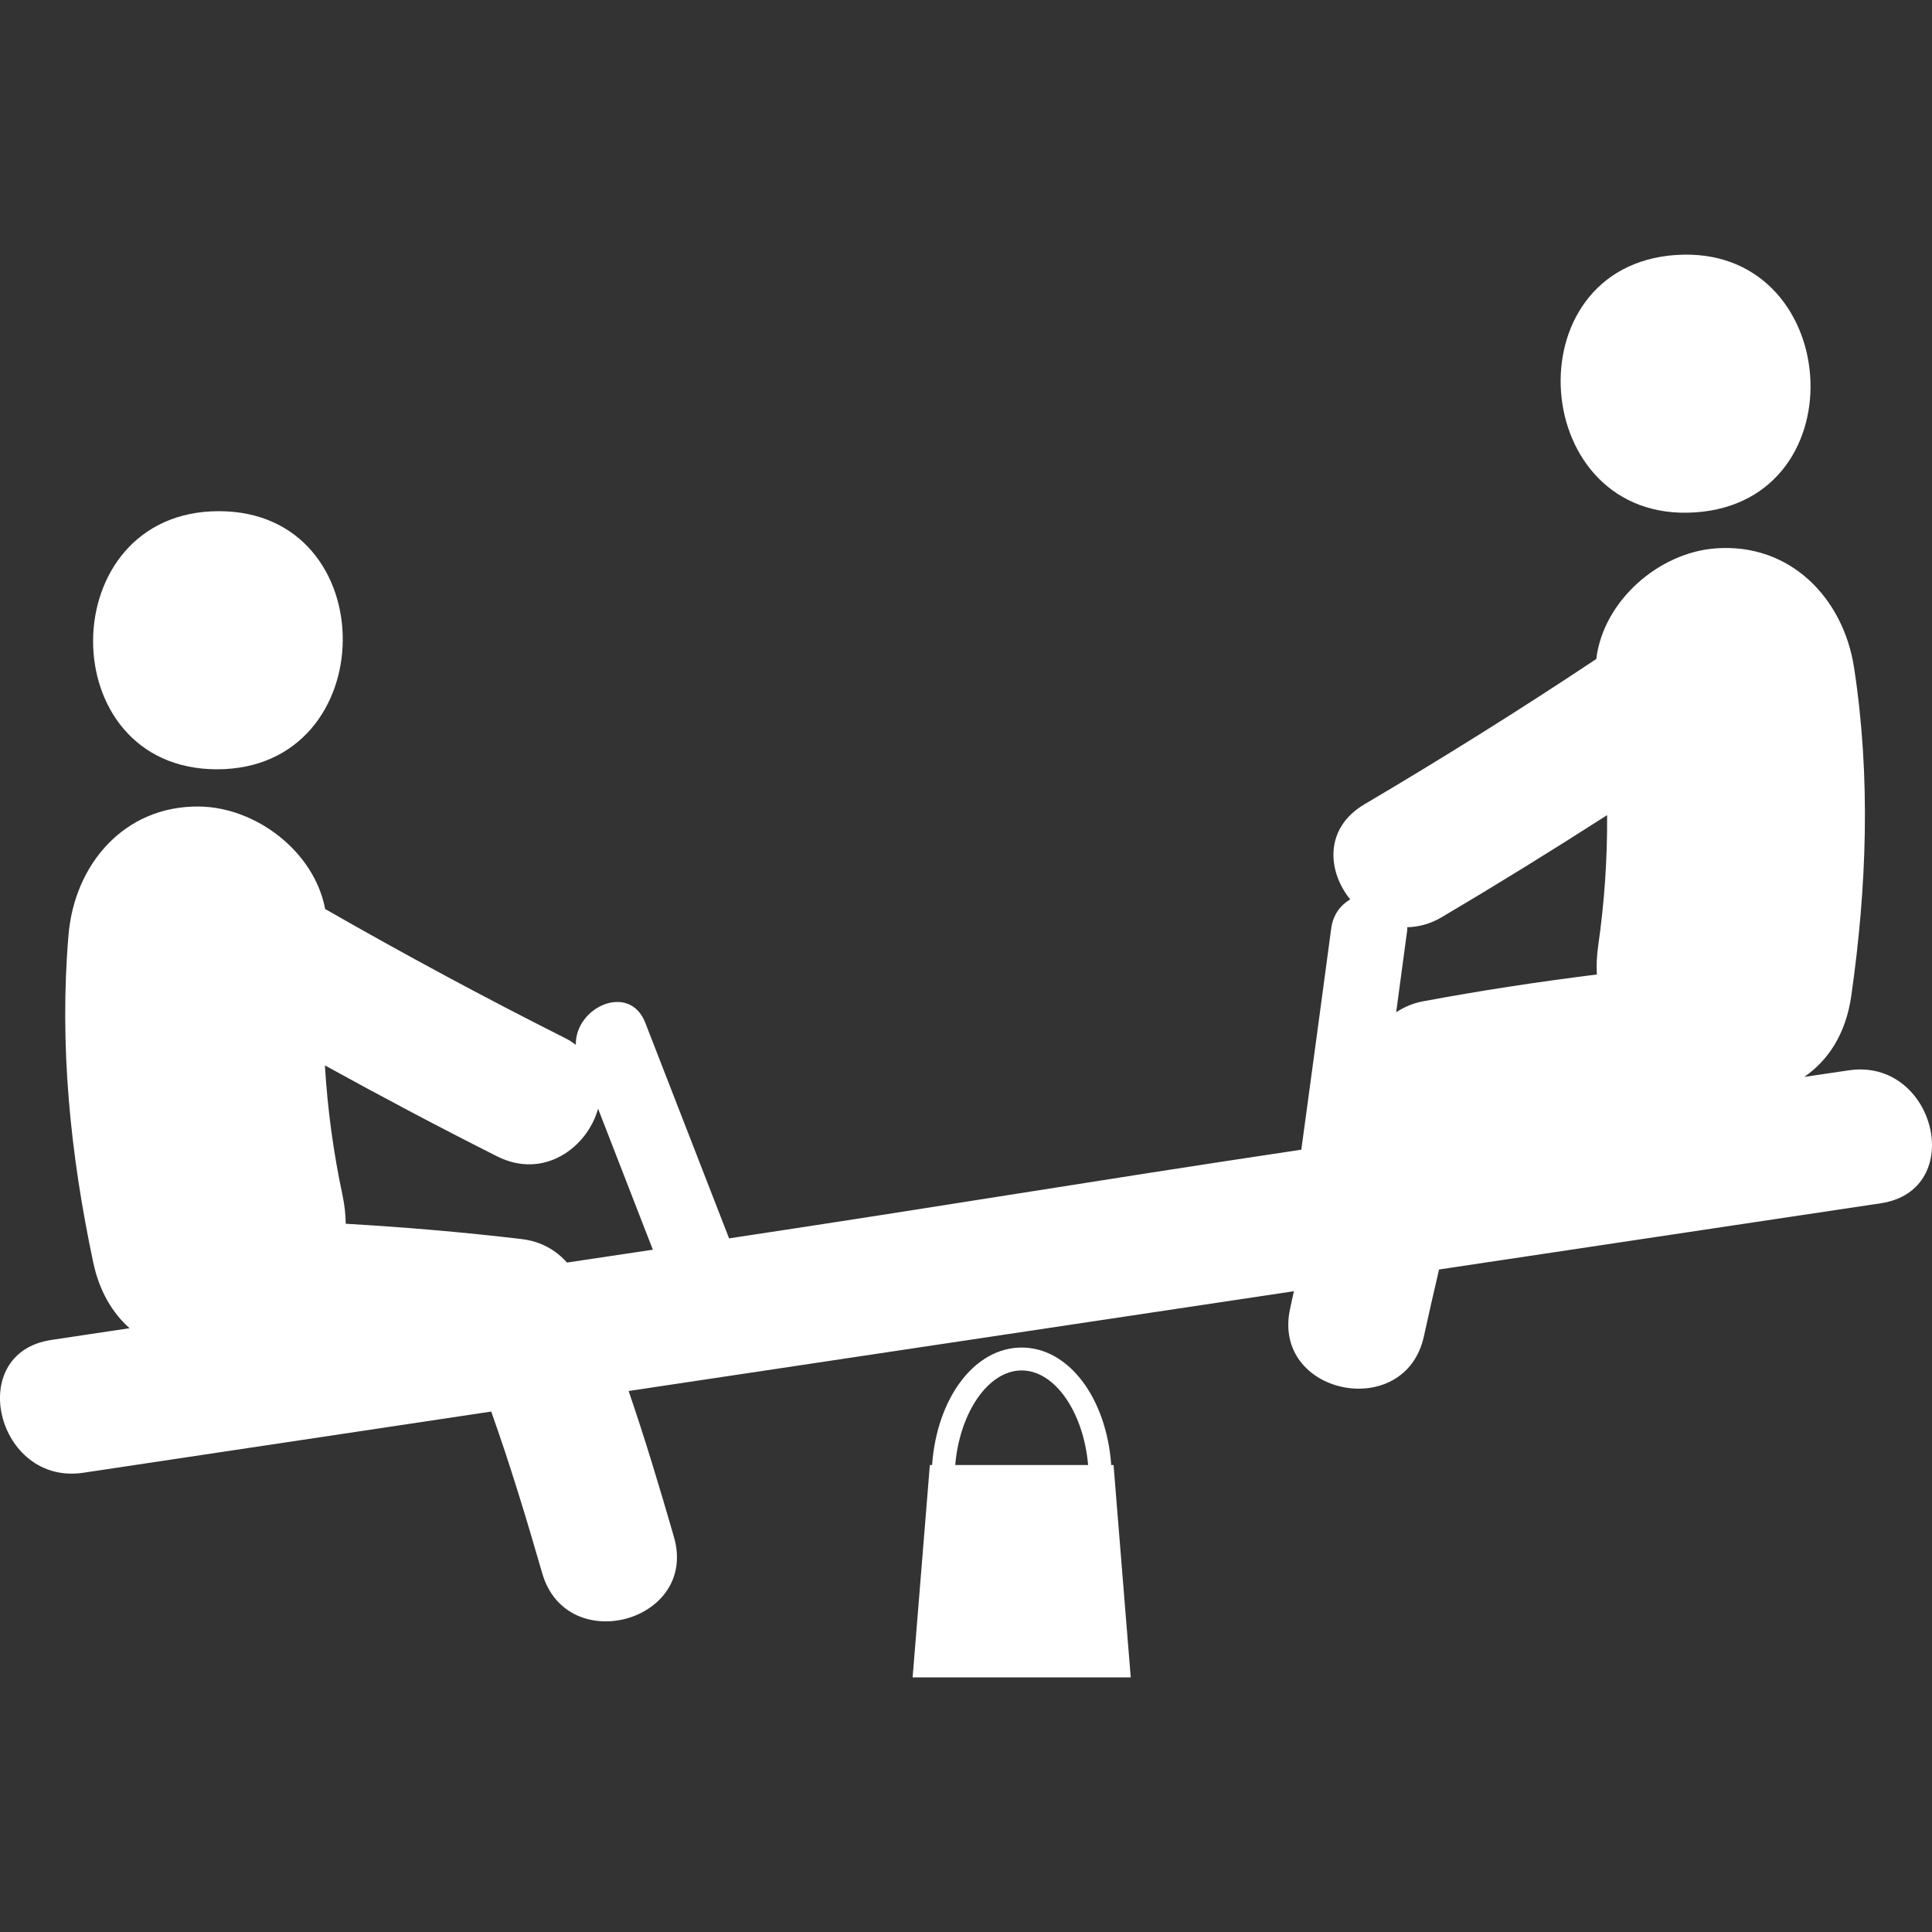<?xml version="1.0" encoding="iso-8859-1"?>
<!-- Generator: Adobe Illustrator 18.1.1, SVG Export Plug-In . SVG Version: 6.00 Build 0)  -->
<svg xmlns="http://www.w3.org/2000/svg" xmlns:xlink="http://www.w3.org/1999/xlink" version="1.1" id="Capa_1" x="0px" y="0px" viewBox="0 0 54.874 54.874" style="enable-background:new 0 0 54.874 54.874;" xml:space="preserve" width="512px" height="512px">
<rect x="0" y="0" width="54.874" height="54.874" fill="#333333" stroke="none"/>
<g>
	<g>
		<path d="M6.163,21.85c4.733,0,4.775-7.331,0.053-7.331C1.483,14.519,1.442,21.85,6.163,21.85z" fill="#FFFFFF"/>
		<path d="M48.145,14.553c4.712-0.313,4.182-7.625-0.54-7.311C42.895,7.557,43.422,14.868,48.145,14.553z" fill="#FFFFFF"/>
		<path d="M52.504,30.401c-0.387,0.059-0.812,0.12-1.258,0.186c0.672-0.463,1.178-1.211,1.334-2.293    c0.444-3.1,0.557-6.234,0.08-9.334c-0.304-1.973-1.813-3.54-3.927-3.385c-1.621,0.118-3.195,1.493-3.395,3.143    c-2.155,1.434-4.352,2.809-6.582,4.125c-1.146,0.676-1.059,1.896-0.407,2.702c-0.271,0.161-0.486,0.431-0.538,0.819    c-0.283,2.098-0.562,4.193-0.85,6.29c-6.354,0.953-9.896,1.562-16.253,2.519c-0.794-2.041-1.587-4.082-2.38-6.123    c-0.447-1.151-1.995-0.448-1.973,0.625c-0.087-0.062-0.174-0.125-0.28-0.178c-2.314-1.164-4.594-2.392-6.84-3.679    c-0.307-1.633-1.97-2.9-3.597-2.911c-2.117-0.015-3.521,1.65-3.691,3.639c-0.268,3.125,0.051,6.248,0.701,9.309    c0.175,0.827,0.548,1.438,1.032,1.87c-0.742,0.109-1.484,0.223-2.226,0.334C-1.017,38.431-0.09,42.2,2.368,41.83    c3.862-0.58,7.723-1.158,11.584-1.738c0.539,1.513,1.003,3.049,1.449,4.593c0.693,2.397,4.437,1.377,3.741-1.031    c-0.402-1.393-0.818-2.776-1.287-4.146c6.298-0.943,12.599-1.889,18.896-2.834c-0.037,0.166-0.076,0.332-0.109,0.498    c-0.535,2.451,3.27,3.221,3.801,0.781c0.141-0.636,0.281-1.268,0.43-1.896c4.183-0.627,8.363-1.254,12.547-1.881    C55.891,33.801,54.963,30.032,52.504,30.401z M16.103,35.86c-0.306-0.347-0.733-0.602-1.292-0.668    c-1.653-0.195-3.321-0.338-4.991-0.434c-0.004-0.258-0.032-0.524-0.09-0.803c-0.263-1.233-0.428-2.461-0.502-3.695    c1.615,0.891,3.245,1.754,4.893,2.584c1.333,0.671,2.564-0.26,2.866-1.354c0.518,1.335,1.037,2.671,1.556,4.005    C17.729,35.616,16.916,35.738,16.103,35.86z M45.392,26.871c-0.04,0.281-0.052,0.55-0.037,0.807    c-1.66,0.207-3.313,0.459-4.952,0.765c-0.291,0.056-0.533,0.168-0.748,0.308c0.104-0.772,0.208-1.546,0.312-2.319    c0.005-0.033,0.002-0.063,0.004-0.096c0.312-0.008,0.64-0.087,0.968-0.279c1.587-0.939,3.156-1.908,4.707-2.905    C45.655,24.385,45.571,25.623,45.392,26.871z" fill="#FFFFFF"/>
		<path d="M31.562,41.611c-0.136-1.899-1.203-3.337-2.545-3.337c-1.34,0-2.408,1.438-2.543,3.337H26.41    l-0.489,6.032h6.195l-0.488-6.032C31.628,41.611,31.562,41.611,31.562,41.611z M27.131,41.611    c0.127-1.491,0.938-2.687,1.886-2.687s1.76,1.193,1.888,2.687H27.131z" fill="#FFFFFF"/>
	</g>
</g>
<g>
</g>
<g>
</g>
<g>
</g>
<g>
</g>
<g>
</g>
<g>
</g>
<g>
</g>
<g>
</g>
<g>
</g>
<g>
</g>
<g>
</g>
<g>
</g>
<g>
</g>
<g>
</g>
<g>
</g>
</svg>
